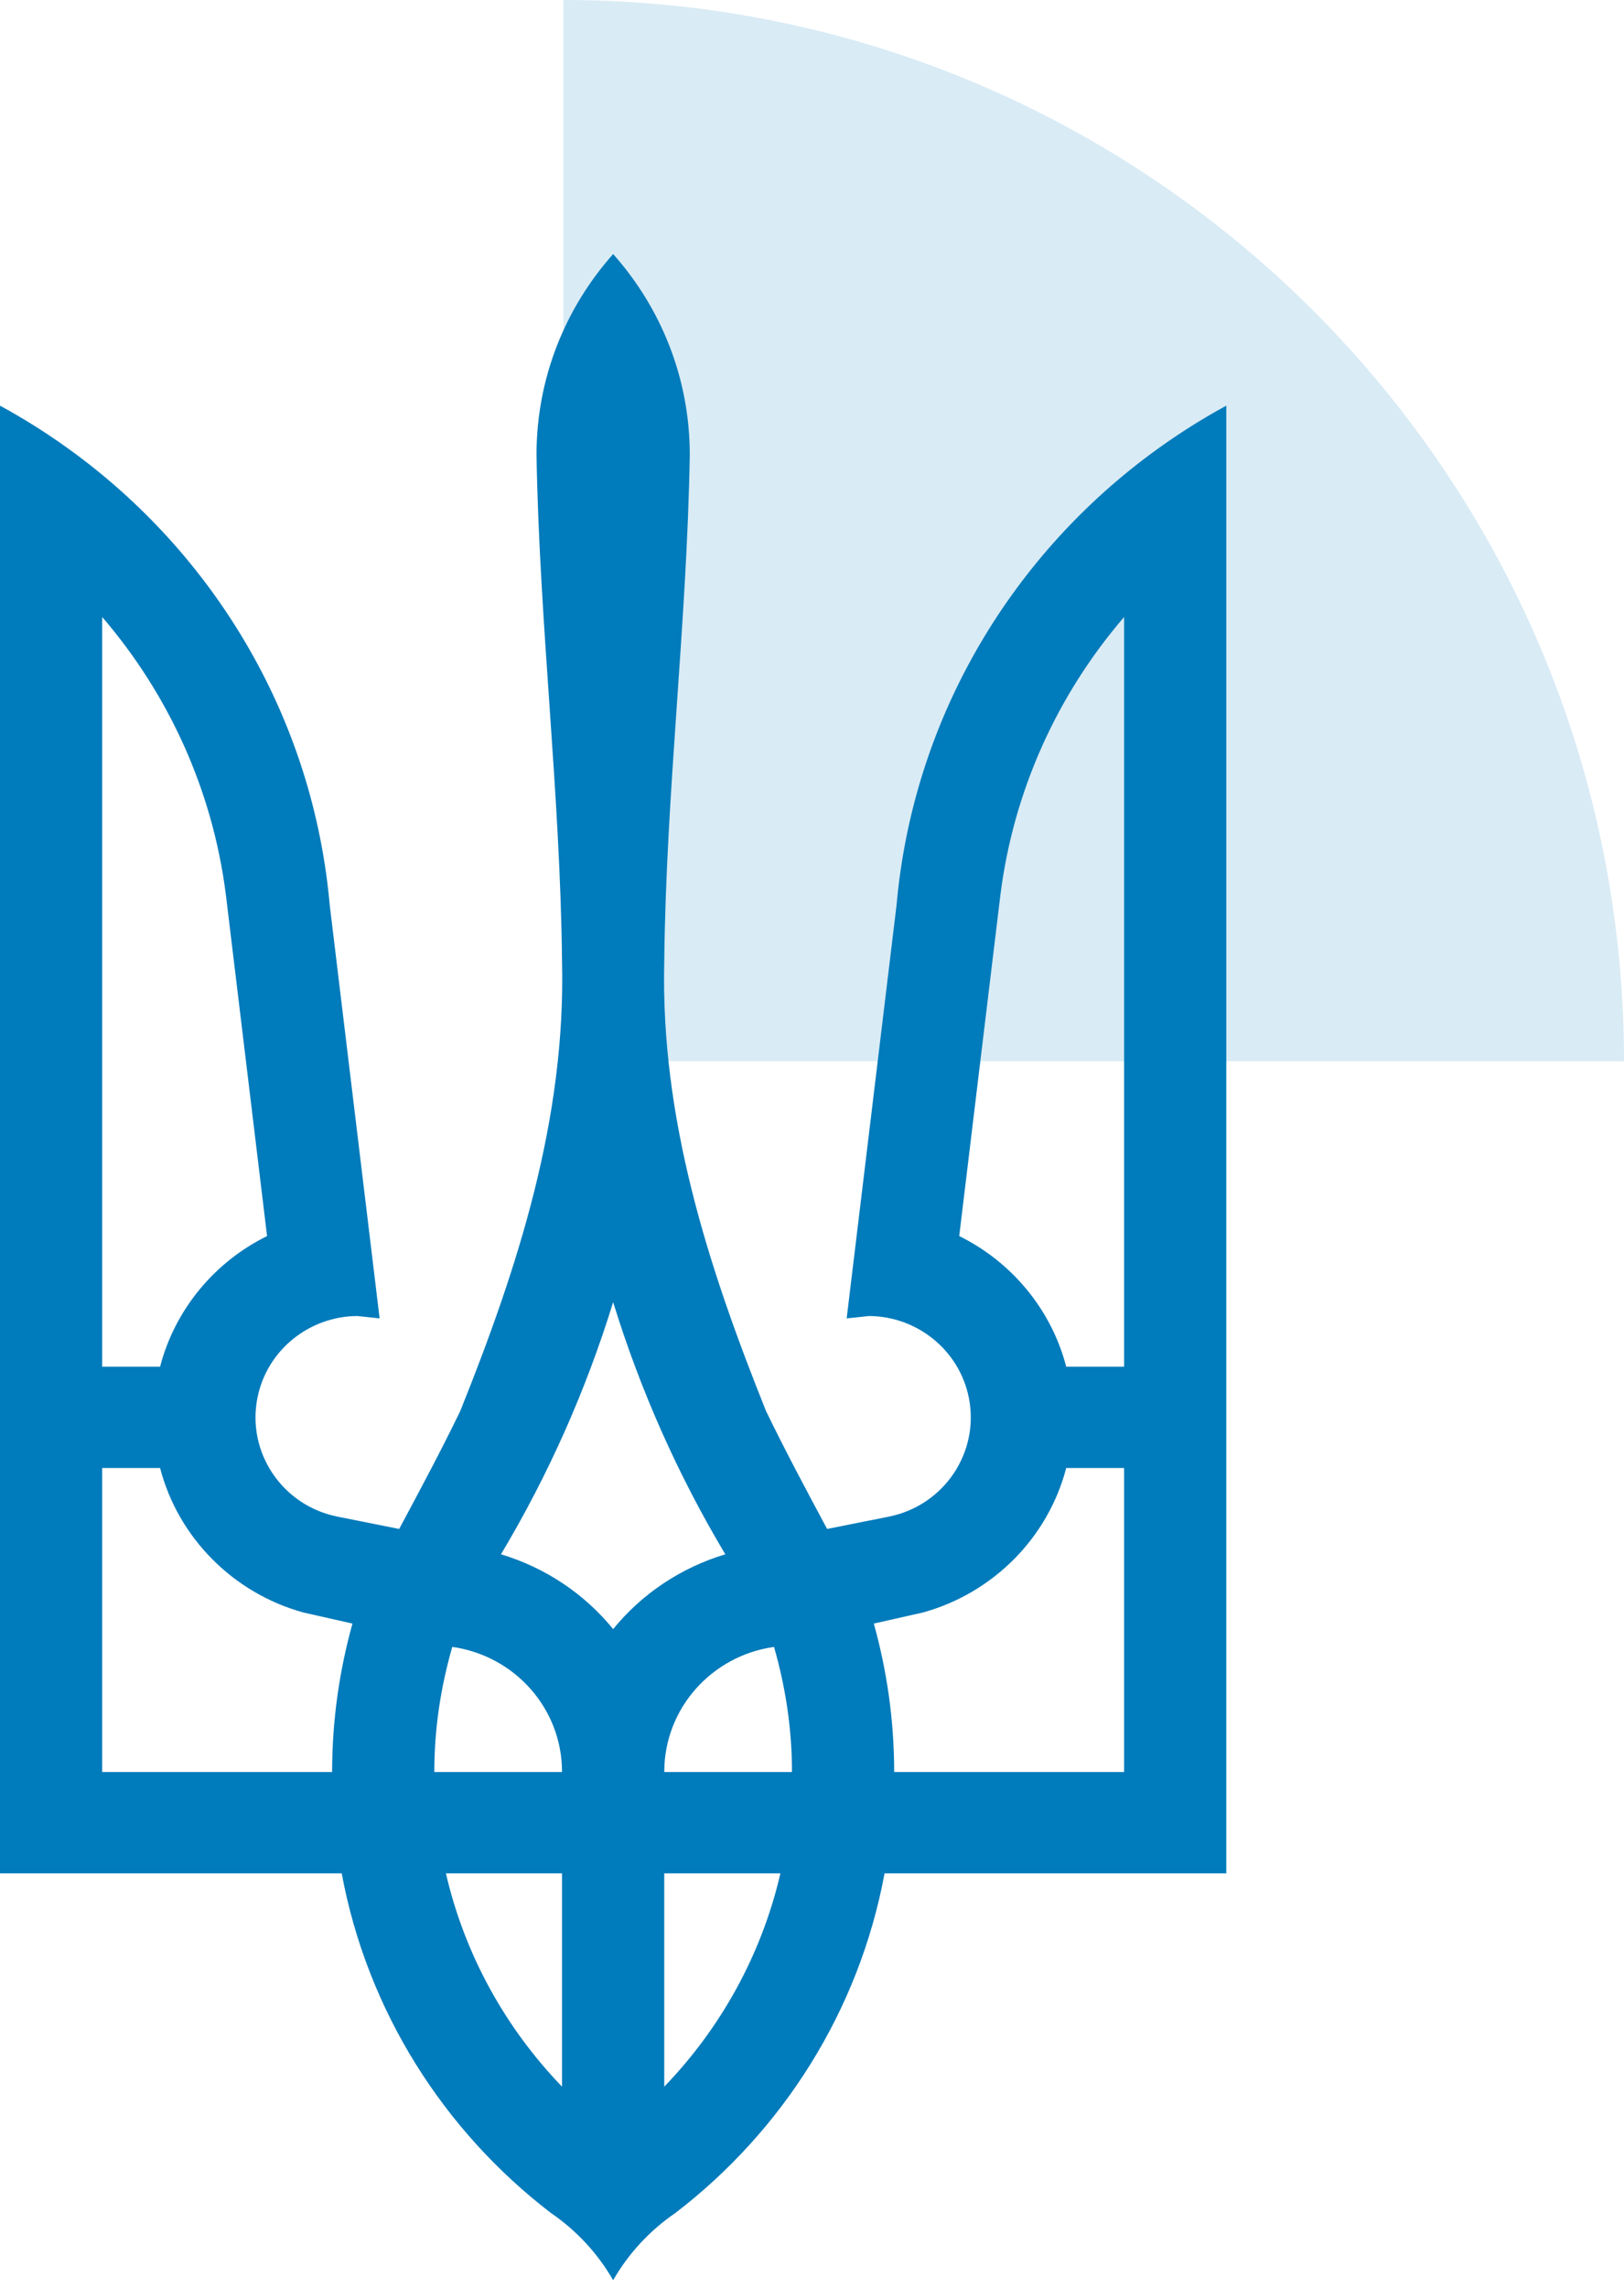 <svg width="49" height="69" viewBox="0 0 49 69" fill="none" xmlns="http://www.w3.org/2000/svg">
<path opacity="0.15" d="M49 32L17 32L17 -9.70678e-07C34.68 6.19469e-07 49 14.33 49 32Z" fill="#007BBB"/>
<path d="M18.5 7.661C17.063 9.276 16.188 11.391 16.188 13.712C16.273 18.808 16.904 23.894 16.958 28.989C17.072 33.737 15.635 38.197 13.887 42.548C13.305 43.75 12.675 44.927 12.044 46.104L10.19 45.734C8.52 45.404 7.435 43.796 7.769 42.142C8.061 40.695 9.346 39.69 10.78 39.683L11.454 39.755L9.949 27.294C9.456 21.745 6.568 16.878 2.312 13.712C1.581 13.168 0.806 12.67 0 12.232V56.488H10.31C11.081 60.635 13.384 64.248 16.621 66.729C17.391 67.255 18.036 67.948 18.5 68.758C18.964 67.948 19.609 67.255 20.379 66.729C23.616 64.248 25.919 60.635 26.69 56.488H37V12.232C36.194 12.67 35.419 13.168 34.688 13.712C30.432 16.878 27.544 21.745 27.051 27.294L25.546 39.755L26.22 39.683C27.654 39.69 28.939 40.695 29.231 42.142C29.565 43.796 28.48 45.404 26.811 45.734L24.956 46.104C24.325 44.927 23.695 43.75 23.113 42.548C21.365 38.197 19.928 33.737 20.042 28.989C20.096 23.894 20.727 18.808 20.812 13.712C20.812 11.391 19.937 9.276 18.5 7.661ZM3.083 18.605C5.079 20.926 6.418 23.818 6.817 26.996L8.058 37.272C6.478 38.051 5.28 39.481 4.83 41.211H3.083V18.605ZM33.917 18.605V41.211H32.17C31.72 39.481 30.522 38.051 28.942 37.272L30.183 26.996C30.582 23.818 31.921 20.926 33.917 18.605ZM18.5 39.265C19.328 41.95 20.468 44.499 21.884 46.868C20.537 47.274 19.364 48.063 18.5 49.124C17.636 48.063 16.463 47.274 15.116 46.868C16.532 44.499 17.672 41.95 18.5 39.265ZM3.083 44.266H4.83C5.38 46.375 7.042 48.041 9.154 48.623L10.635 48.957C10.238 50.382 10.021 51.883 10.021 53.433H3.083V44.266ZM32.17 44.266H33.917V53.433H26.979C26.979 51.883 26.762 50.382 26.365 48.957L27.846 48.623C29.958 48.041 31.62 46.375 32.17 44.266ZM13.646 49.661C15.517 49.923 16.958 51.507 16.958 53.433H13.104C13.104 52.123 13.3 50.861 13.646 49.661ZM23.354 49.661C23.7 50.861 23.896 52.123 23.896 53.433H20.042C20.042 51.507 21.483 49.923 23.354 49.661V49.661ZM13.454 56.488H16.958V62.921C15.257 61.159 14.022 58.947 13.454 56.488ZM20.042 56.488H23.547C22.978 58.947 21.743 61.159 20.042 62.921V56.488V56.488Z" fill="#007BBB"/>
</svg>
